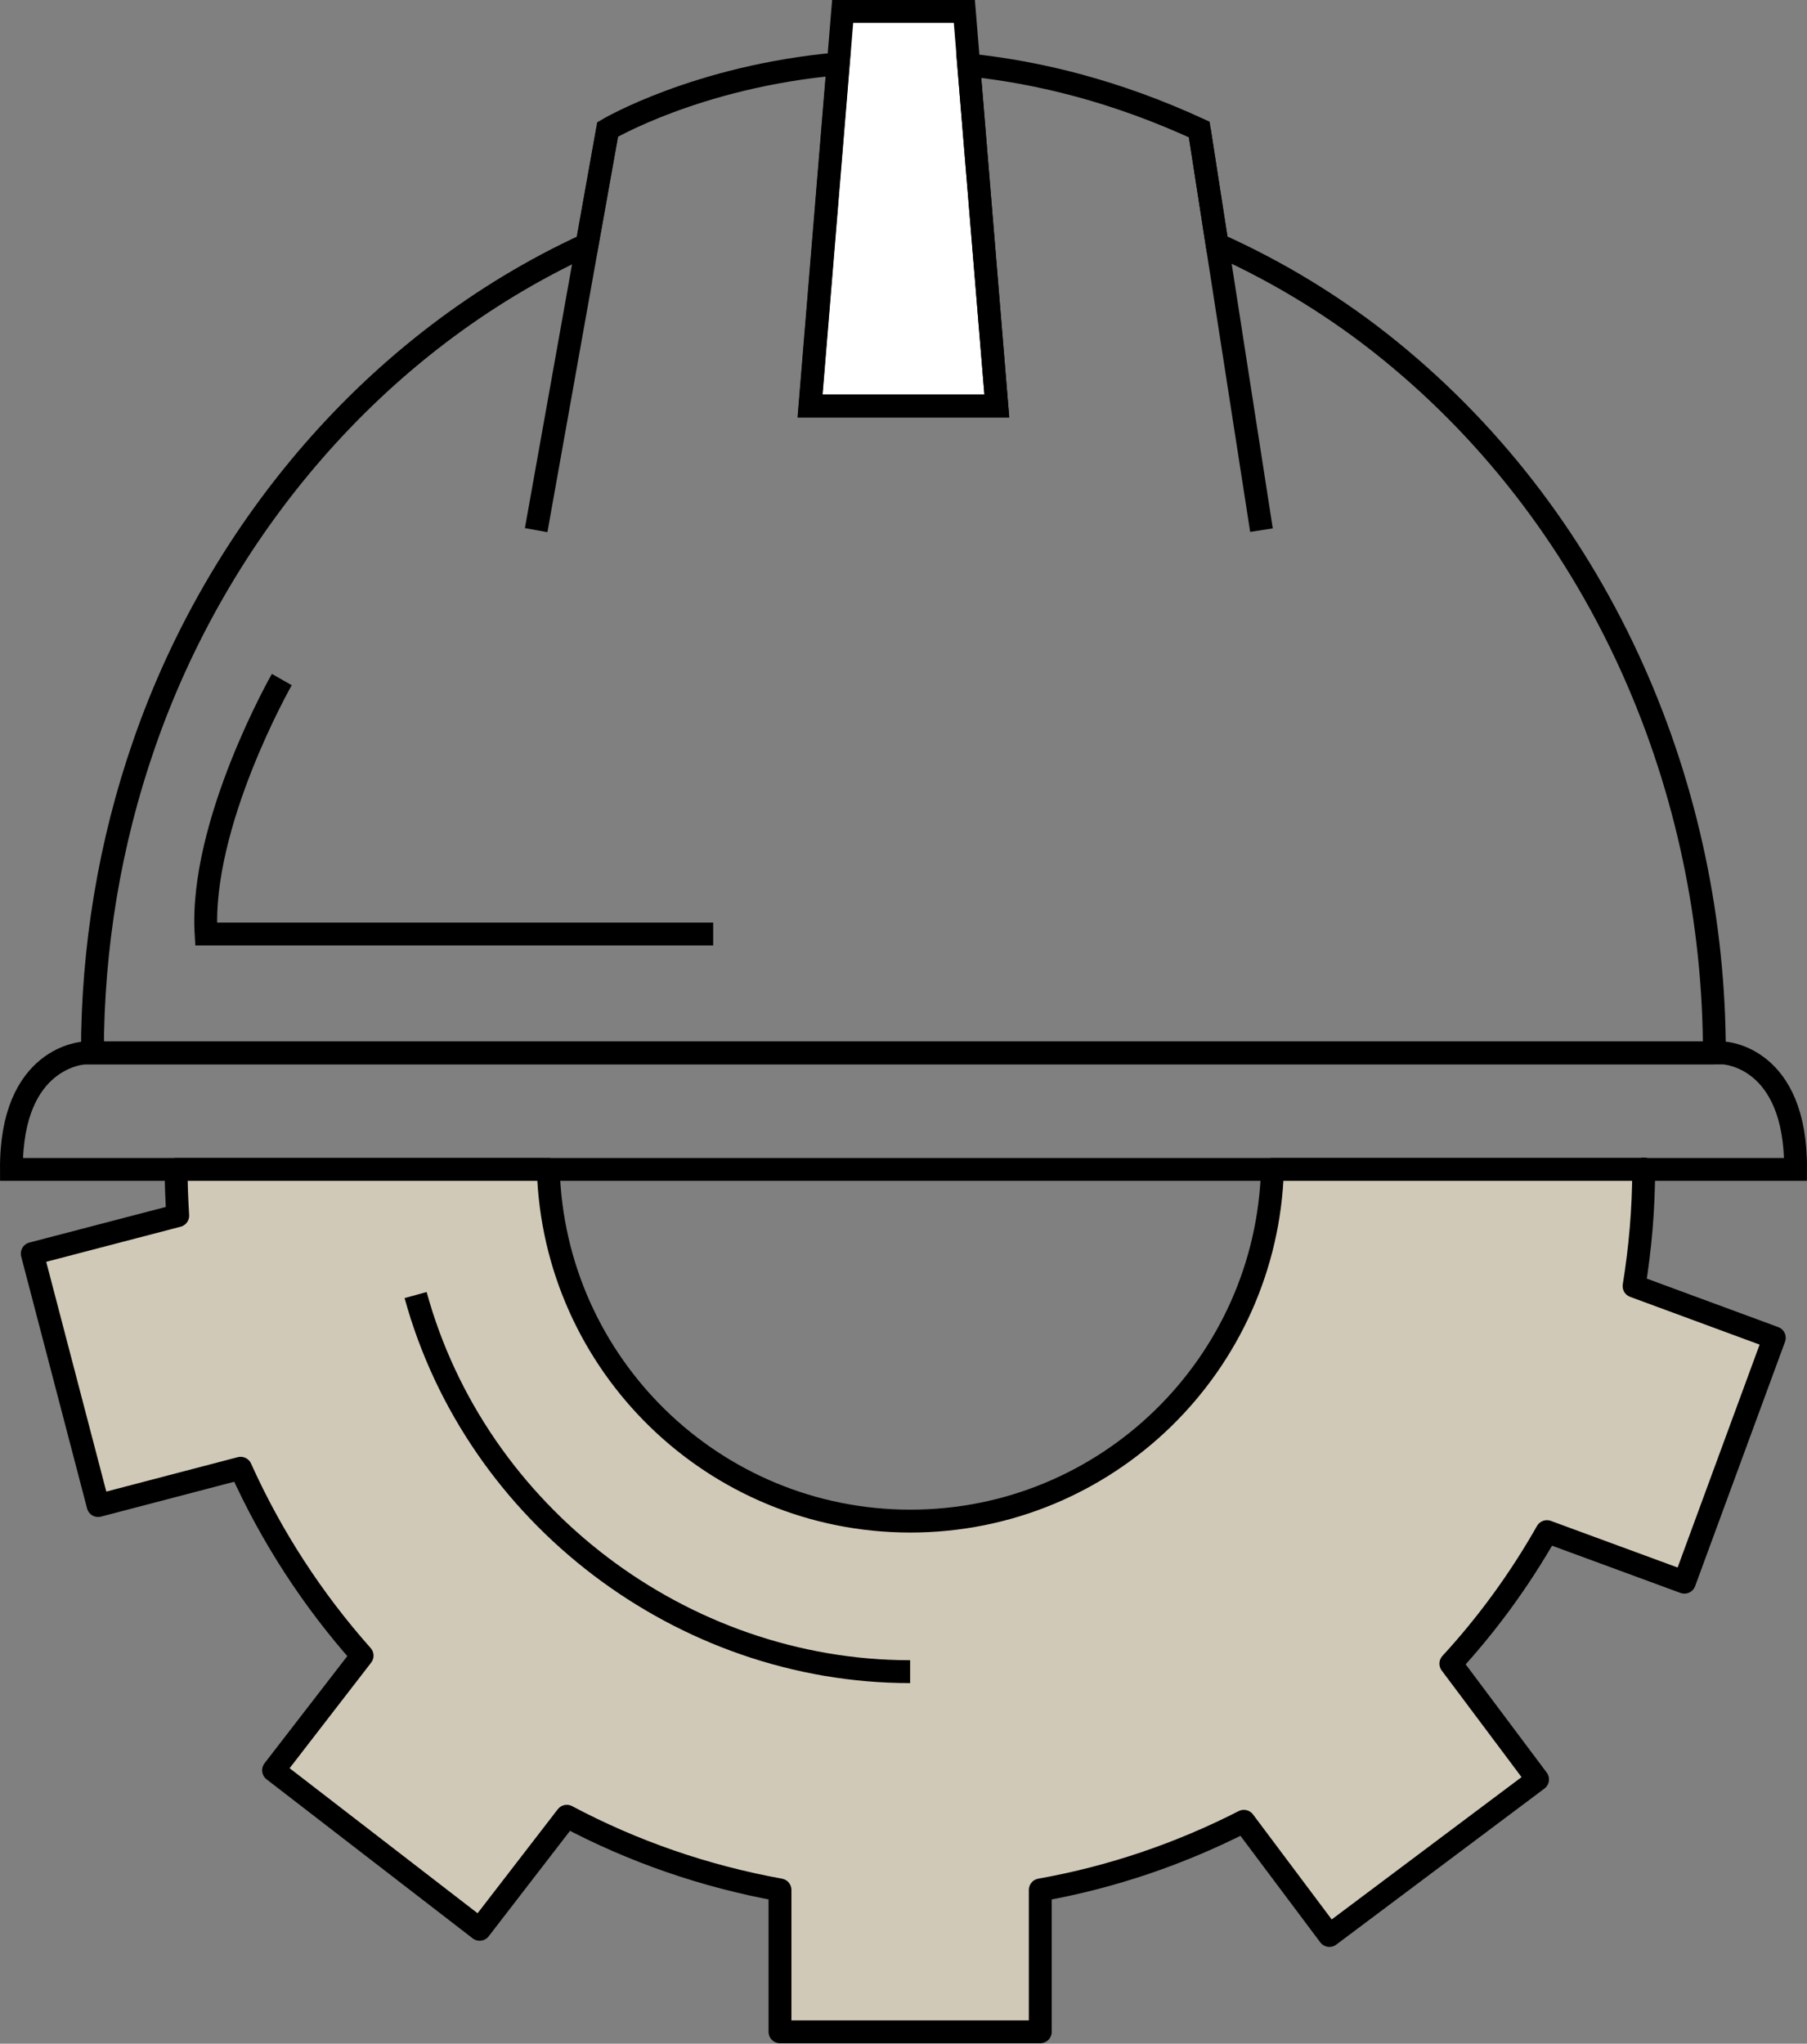 <?xml version="1.0" encoding="UTF-8"?><svg id="_レイヤー_2" xmlns="http://www.w3.org/2000/svg" viewBox="0 0 79 89.32"><rect x="0" y="0" width="79" height="89.32" fill="#808080" stroke="none"/><defs><style>.cls-1{fill:#d1c9b7;stroke-linecap:round;stroke-linejoin:round;}.cls-1,.cls-2,.cls-3{stroke:#000;}.cls-2{fill:#fff;}.cls-2,.cls-3{stroke-miterlimit:10;}.cls-3{fill:none;}</style></defs><g id="_レイヤー_1-2"><polygon class="cls-2" points="43.58 17.75 42.16 .5 39.5 .5 36.84 .5 35.42 17.75 43.58 17.75"/><path class="cls-3" d="m74.95,46.02c0-11.43-4.79-23.05-14.15-30.67-2.32-1.89-4.87-3.45-7.59-4.67l-.78-5.02c-3.6-1.66-6.99-2.5-10.08-2.82l1.23,14.9h-8.17l1.23-14.95c-6.17.55-10.08,2.87-10.08,2.87l-.9,5.03c-9.36,4.3-16.16,12.61-19.35,21.8-1.52,4.36-2.27,8.95-2.27,13.53h70.9"/><line class="cls-3" x1="52.43" y1="5.66" x2="55.15" y2="23.17"/><line class="cls-3" x1="23.44" y1="23.17" x2="26.57" y2="5.66"/><path class="cls-3" d="m12.32,29.7s-3.6,6.31-3.31,11.12h22.17"/><path class="cls-3" d="m75.35,46.02H3.7s-3.23.12-3.2,5.09h78c.04-4.97-3.15-5.09-3.15-5.09Z"/><path class="cls-1" d="m71.88,51.11h-16.25c-.25,8.53-7.24,15.37-15.83,15.37s-15.58-6.84-15.83-15.37H7.7c0,.68.03,1.35.07,2.02l-6.36,1.66,2.88,11.01,6.23-1.63c1.35,3,3.15,5.76,5.31,8.19l-3.87,5.01,9.01,6.95,3.81-4.94c2.88,1.53,6.01,2.62,9.32,3.22v6.2h11.38v-6.2c3.15-.56,6.14-1.59,8.9-3l3.74,4.99,9.1-6.82-3.79-5.06c1.61-1.75,3.02-3.69,4.2-5.77l6.01,2.21,3.93-10.68-6.13-2.26c.27-1.67.42-3.38.42-5.12Z"/><path class="cls-3" d="m39.79,73.06c-9.97,0-18.98-6.84-21.62-16.46"/></g></svg>